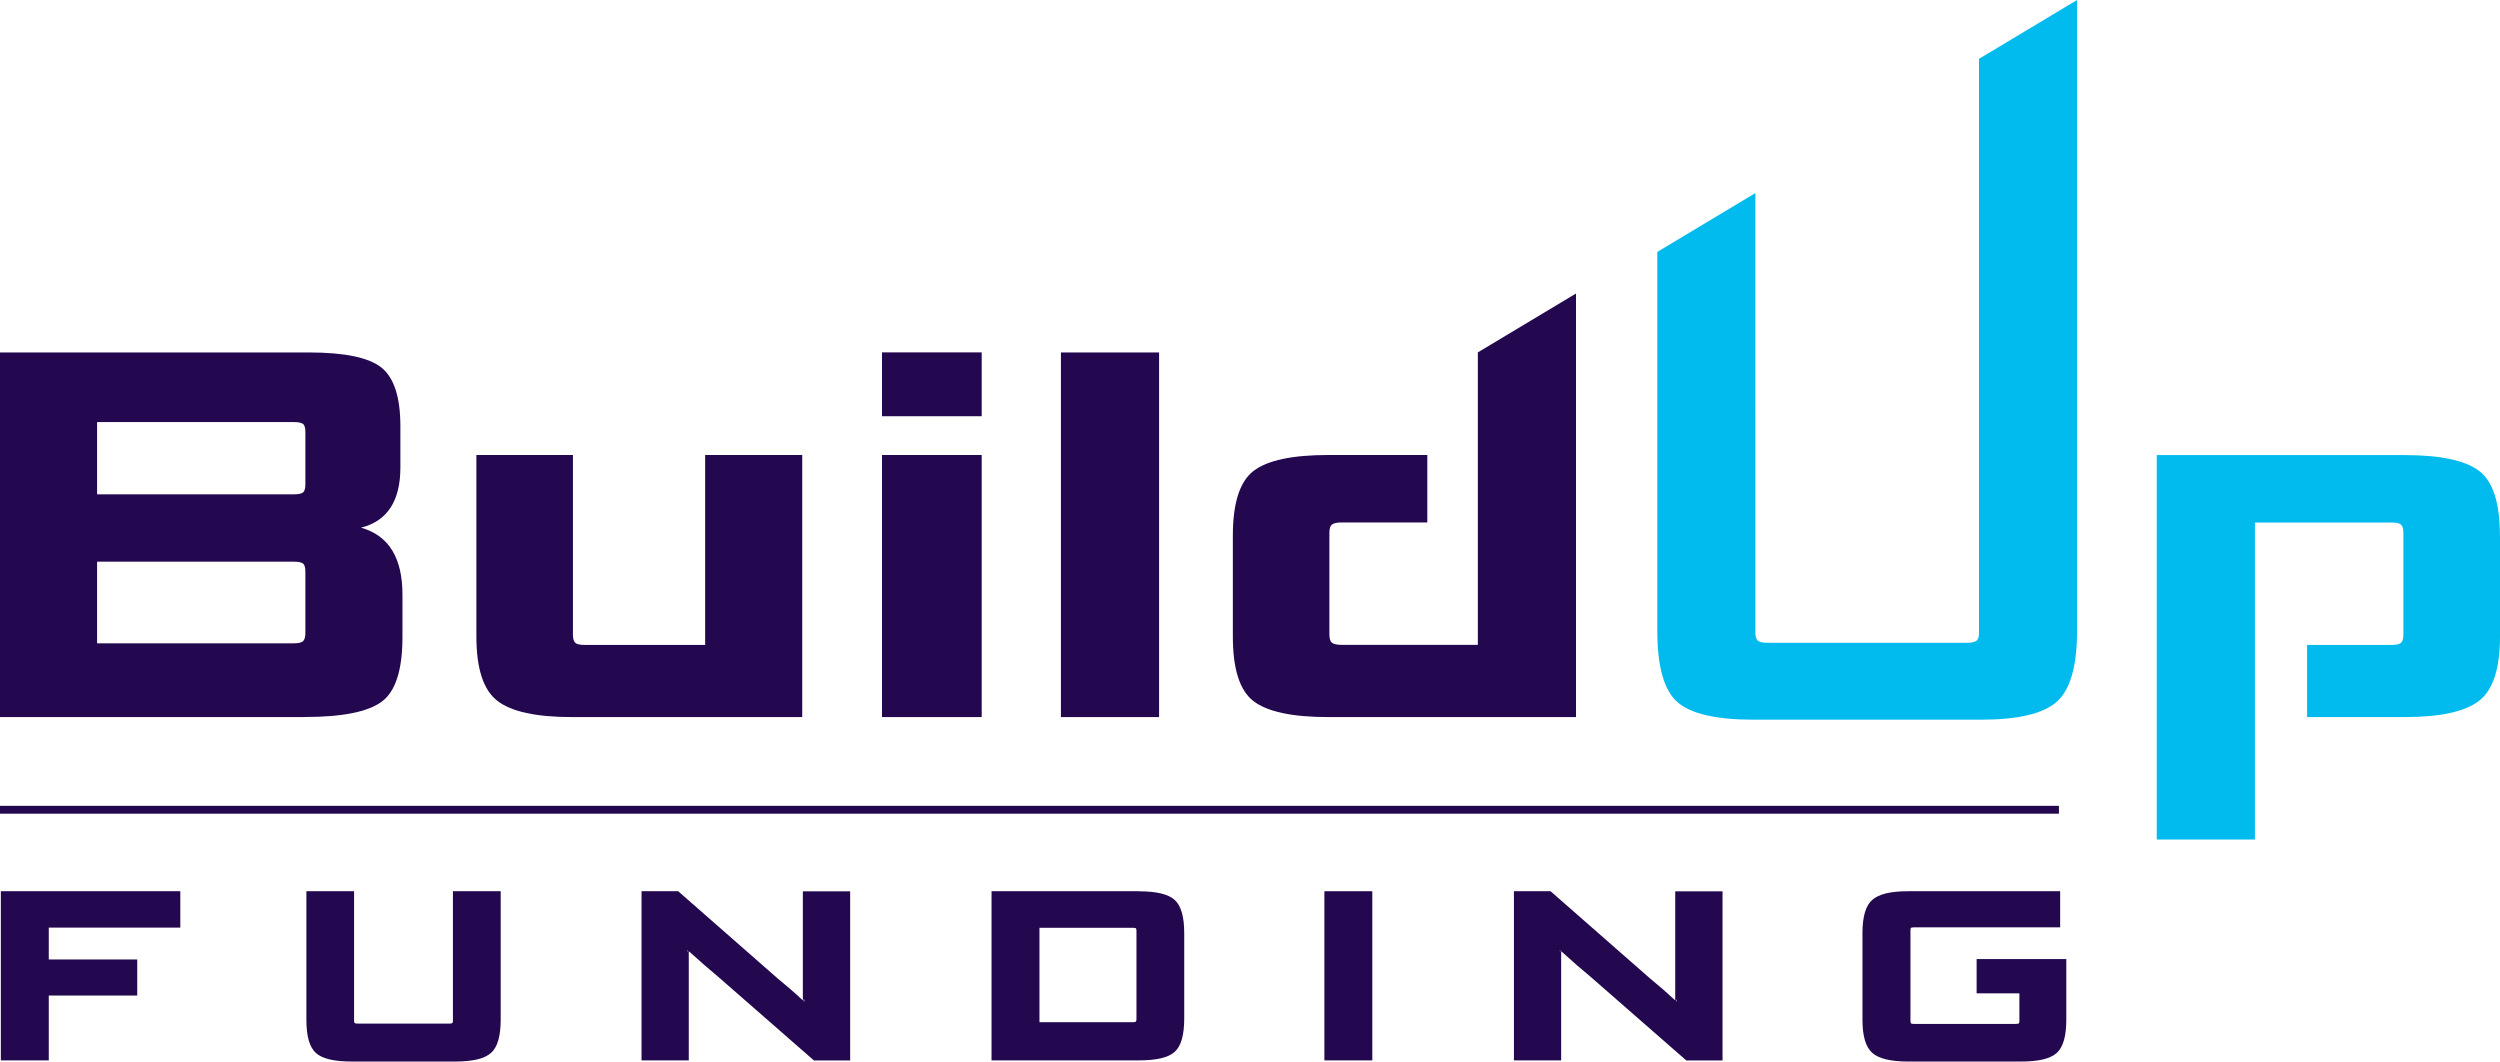 <svg xmlns="http://www.w3.org/2000/svg" viewBox="0 0 325 138">
  <title>Build Up Funding</title>
  <style>
    g.primary path {
      fill: #23074f;
    }
    g.secondary path {
      fill: #01bbee;
    }
  </style>
  <g class="primary">
    <path d="M39.63,93.22H0v-47.4h40.18c4.64,0,7.78.66,9.41,1.97,1.64,1.32,2.46,3.85,2.46,7.62v5.37c0,4.35-1.71,6.96-5.12,7.82,3.59,1,5.39,3.9,5.39,8.7v5.51c0,4.31-.91,7.12-2.73,8.43-1.82,1.32-5.14,1.97-9.96,1.97ZM39.7,62.96v-6.8c0-.54-.1-.89-.31-1.05-.2-.16-.6-.24-1.19-.24H12.62v9.39h25.58c.59,0,.99-.08,1.19-.24.2-.16.31-.51.31-1.05ZM39.7,82.27v-7.96c0-.54-.1-.89-.31-1.05-.2-.16-.6-.24-1.19-.24H12.62v10.61h25.58c.59,0,.99-.09,1.19-.27.2-.18.31-.54.31-1.09Z"/>
    <path d="M104.3,93.22h-29.95c-4.64,0-7.87-.7-9.69-2.11-1.82-1.4-2.73-4.19-2.73-8.36v-23.6h12.55v23.33c0,.54.1.91.31,1.09.2.18.6.27,1.19.27h15.69v-24.69h12.62v34.07Z"/>
    <path d="M127.62,54.11h-12.96v-8.3h12.96v8.3ZM127.62,93.22h-12.96v-34.07h12.96v34.07Z"/>
    <path d="M150.68,93.22h-12.76v-47.4h12.76v47.4Z"/>
    <path d="M204.88,38.16v55.06h-32.2c-4.68,0-7.92-.69-9.72-2.07-1.8-1.38-2.69-4.18-2.69-8.4v-13.13c0-4.22.9-7.02,2.69-8.4,1.8-1.38,5.04-2.07,9.72-2.07h12.87v8.77h-11.16c-.59,0-1,.09-1.23.27-.23.18-.34.54-.34,1.09v13.19c0,.54.11.91.34,1.09.23.18.64.27,1.23.27h17.73v-38.02l12.76-7.65Z"/>
  </g>
  <g class="secondary">
    <path d="M325,69.62v13.13c0,4.17-.91,6.96-2.73,8.36-1.82,1.41-5.05,2.11-9.69,2.11h-12.66v-9.38h11.02c.59,0,.99-.09,1.19-.27.2-.18.31-.54.31-1.09v-13.19c0-.54-.1-.91-.31-1.09-.2-.18-.6-.27-1.19-.27h-17.8v41.21h-12.76v-49.98h32.2c4.68,0,7.92.69,9.72,2.07,1.8,1.38,2.69,4.18,2.69,8.4Z"/>
    <path d="M257.27,7.65v74.61c0,.5-.1.85-.31,1.02-.2.18-.6.28-1.2.28h-25.99c-.63,0-1.05-.09-1.26-.28-.2-.17-.31-.52-.31-1.02V25.1l-12.75,7.65v49.25c0,4.62.86,7.71,2.59,9.25,1.73,1.54,5.05,2.31,9.96,2.31h29.47c4.86,0,8.17-.78,9.92-2.34,1.75-1.57,2.63-4.64,2.63-9.22V0l-12.75,7.65Z"/>
  </g>
  <g class="primary">
    <path d="M267.66,105.78H0v-1.02h267.66v1.02Z"/>
    <path d="M.11,115.86h23.33v4.73H6.34v4.14h11.5v4.69H6.34v8.43H.11v-21.99Z"/>
    <path d="M58.89,115.86h6.2v16.68c0,2.16-.41,3.59-1.26,4.34-.84.75-2.36,1.12-4.65,1.12h-13.43c-2.31,0-3.84-.36-4.67-1.1-.84-.75-1.25-2.17-1.25-4.36v-16.68h6.2v16.81c0,.24.06.3.07.32.01.01.1.08.45.08h11.84c.31,0,.39-.06.41-.07.02-.02.08-.08.08-.32v-16.81Z"/>
    <path d="M104.37,115.86v14.19c-1.02-.96-2.14-1.93-3.33-2.9l-12.82-11.24-.05-.05h-4.77v21.99h6.14v-14.2c1.43,1.3,2.74,2.44,3.88,3.38l12.39,10.83h4.71v-21.99h-6.14ZM89.37,123.5s.05.04.07.06c-.02.28-.04.35-.07-.06ZM104.47,130.13c.03-.35.06-.46.1.09-.03-.03-.07-.06-.1-.09Z"/>
    <path d="M148.03,115.86h-19.13v21.99h19.13c2.31,0,3.84-.36,4.67-1.1.84-.75,1.25-2.17,1.25-4.36v-11.06c0-2.16-.41-3.58-1.24-4.34-.83-.75-2.36-1.12-4.67-1.12ZM135.13,120.61h12.09c.31,0,.42.05.45.07.03.02.07.12.07.32v11.5c0,.16-.03.27-.08.31-.03.02-.13.08-.44.08h-12.09v-12.29Z"/>
    <path d="M172.17,115.86h6.23v21.99h-6.23v-21.99Z"/>
    <path d="M217.78,115.86v14.19c-1.03-.96-2.14-1.93-3.33-2.9l-12.82-11.24-.05-.05h-4.77v21.99h6.14v-14.2c1.42,1.3,2.73,2.44,3.88,3.38l12.33,10.78.06.05h4.71v-21.99h-6.14ZM202.77,123.5s.04.04.07.06c-.02.27-.04.32-.07-.06ZM217.89,130.14c.02-.3.05-.35.08.07-.02-.02-.05-.05-.08-.07Z"/>
    <path d="M268.62,124.69v7.85c0,2.16-.41,3.58-1.24,4.34-.83.75-2.35,1.12-4.64,1.12h-14.67c-2.29,0-3.81-.37-4.67-1.12-.86-.76-1.28-2.18-1.28-4.34v-11.22c0-2.17.42-3.59,1.28-4.34.85-.75,2.38-1.12,4.67-1.12h19.75v4.69h-18.94c-.31,0-.42.05-.45.07-.03.02-.07.12-.07.32v11.78c0,.2.04.3.07.32.03.02.14.07.45.07h13.12c.31,0,.42-.05.45-.07,0,0,.07-.06.07-.32v-3.59h-5.56v-4.45h11.67Z"/>
  </g>
</svg>
